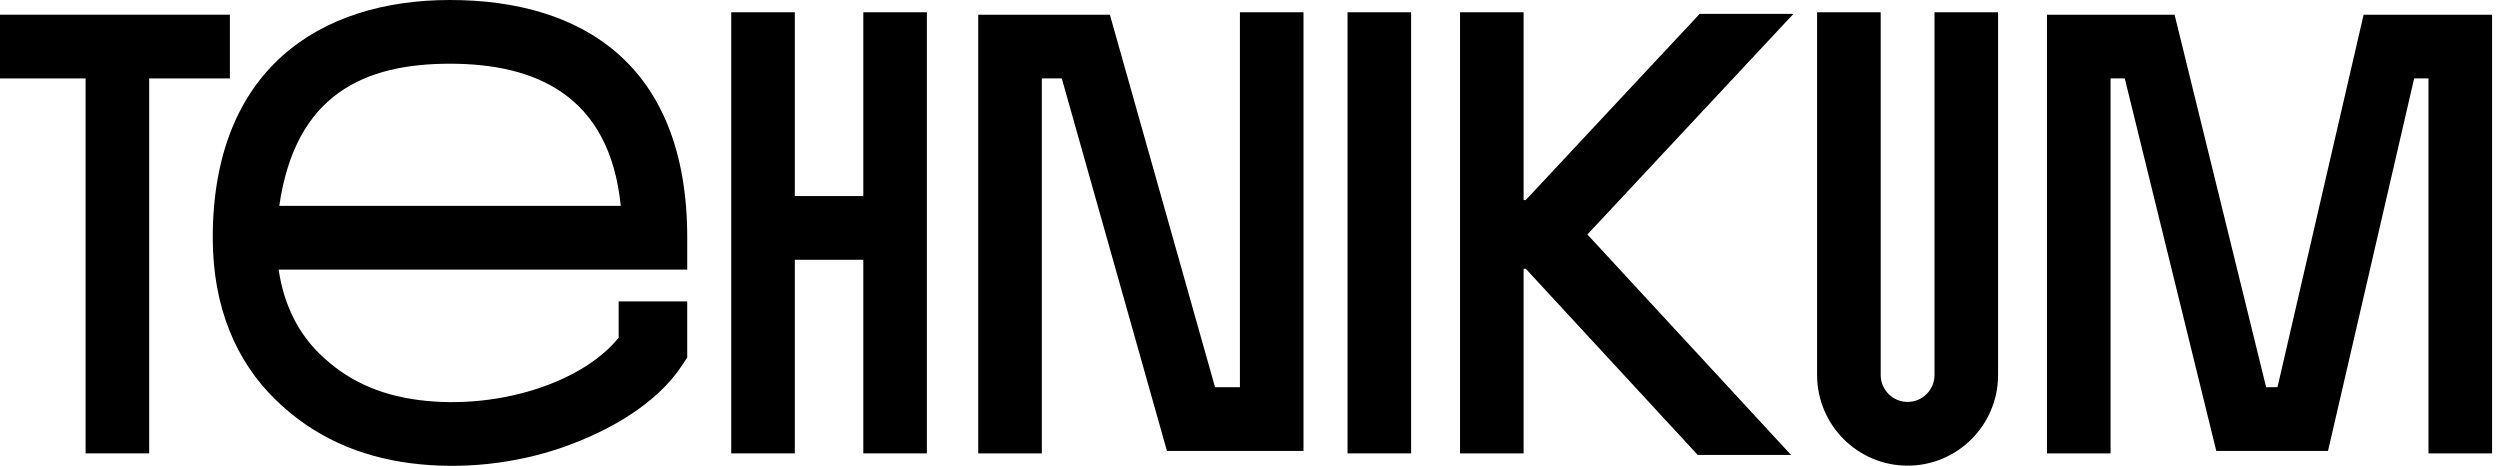 <?xml version="1.0" encoding="UTF-8"?> <svg xmlns="http://www.w3.org/2000/svg" width="161" height="30" viewBox="0 0 161 30" fill="none"><g clip-path="url(#clip0_1547_217)"><path d="M131.824 0.947H140.043L145.939 24.936H146.67L152.217 0.947H160.489V29.198H156.394V5.05H155.472L149.924 29.04H142.729L136.835 5.05H135.92V29.197H131.824V0.947Z" fill="black"></path><path d="M117.021 0.79V24.148C117.021 27.372 119.631 29.987 122.849 29.987C126.068 29.987 128.676 27.373 128.676 24.148V0.79H124.582V24.148C124.582 25.106 123.806 25.884 122.849 25.884C121.893 25.884 121.117 25.107 121.117 24.148V0.79H117.021Z" fill="black"></path><path d="M94.025 29.198V0.79H98.12V12.884H98.257L109.46 0.891H115.5L102.228 15.1L115.344 29.299H109.334L98.257 17.306H98.12V29.198H94.025Z" fill="black"></path><path d="M86.781 0.79V29.198H90.876V0.79H86.781Z" fill="black"></path><path d="M55.597 12.626V0.79H59.691V29.198H55.597V16.73H51.186V29.198H47.092V0.79H51.186V12.627H55.597V12.626Z" fill="black"></path><path d="M14.805 5.05H9.607V29.197H5.512V5.05H0V0.947H14.805V5.05Z" fill="black"></path><path fill-rule="evenodd" clip-rule="evenodd" d="M44.258 17.361H17.944C18.301 19.763 19.287 21.517 20.584 22.785C22.264 24.429 24.31 25.419 26.972 25.762C29.631 26.105 32.456 25.782 34.889 24.934C37.089 24.168 38.807 23.032 39.841 21.744V19.412H44.257V23.026L43.917 23.541C42.291 26.01 39.221 27.768 36.233 28.809C33.218 29.86 29.753 30.258 26.447 29.831C23.143 29.405 20.191 28.136 17.722 25.72C15.214 23.267 13.701 19.788 13.701 15.308C13.703 4.506 20.542 0 28.98 0C37.417 0 44.258 4.103 44.258 15.309V17.361ZM17.985 13.257C19.027 6.033 23.504 4.103 28.981 4.103C34.458 4.103 39.259 6.114 39.977 13.257H17.986H17.985Z" fill="black"></path><path d="M83.945 29.039V0.79H79.851V24.936H78.249L71.476 0.947H62.998V29.198H67.093V5.05H68.379L75.151 29.039H83.945Z" fill="black"></path></g><defs><clipPath id="clip0_1547_217"><rect width="160.491" height="30" fill="white"></rect></clipPath></defs></svg> 